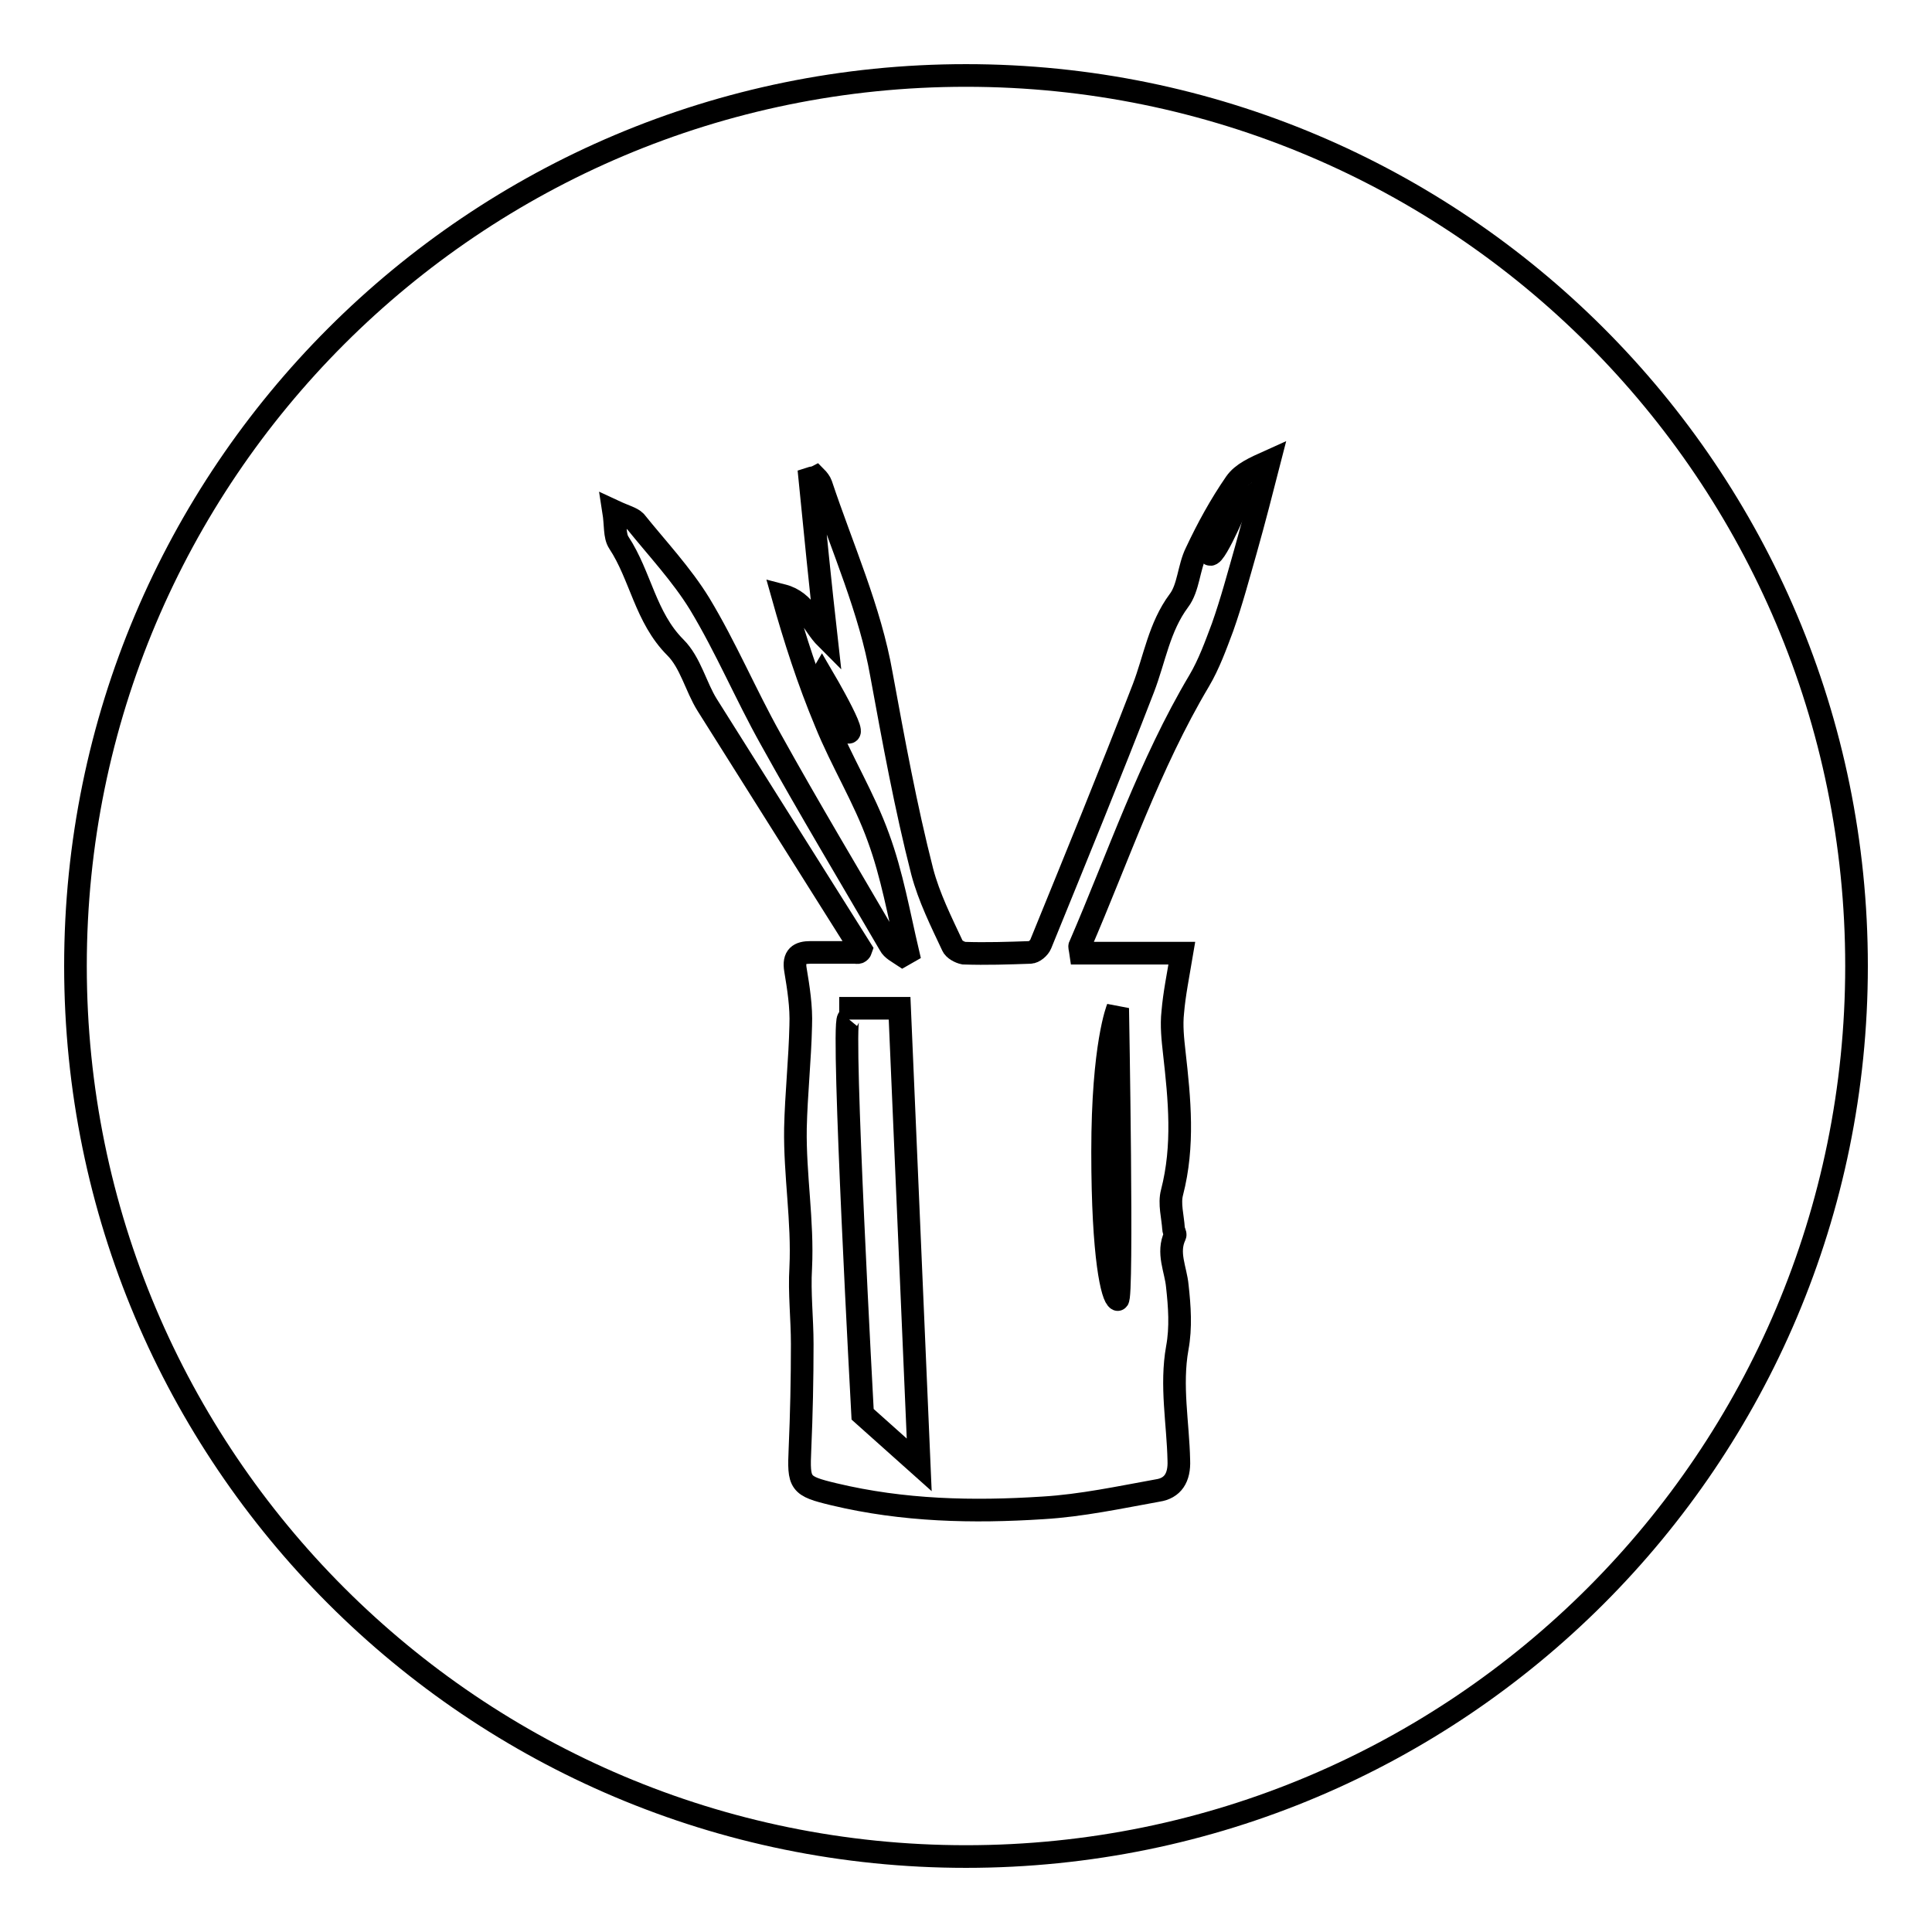 <?xml version="1.0" encoding="utf-8"?>
<!-- Svg Vector Icons : http://www.onlinewebfonts.com/icon -->
<!DOCTYPE svg PUBLIC "-//W3C//DTD SVG 1.1//EN" "http://www.w3.org/Graphics/SVG/1.1/DTD/svg11.dtd">
<svg version="1.1" xmlns="http://www.w3.org/2000/svg" xmlns:xlink="http://www.w3.org/1999/xlink" x="0px" y="0px" viewBox="0 0 256 256" enable-background="new 0 0 256 256" xml:space="preserve">
<g> <path stroke-width="3" fill-opacity="0" stroke="#000000"  d="M10,128c0,65.2,52.8,118,118,118s118-52.8,118-118c0-65.2-52.8-118-118-118S10,62.8,10,128z"/> <path stroke-width="3" fill-opacity="0" stroke="#000000"  d="M114.1,125.8c-6.8-10.8-13.6-21.6-20.4-32.4c-1.5-2.4-2.2-5.6-4.2-7.6c-4-4-4.6-9.5-7.5-13.9 c-0.6-0.9-0.4-2.3-0.7-4.2c1.5,0.7,2.4,0.9,2.9,1.4c2.9,3.6,6.1,7,8.5,10.9c3.5,5.8,6.1,12,9.4,17.9c5.1,9.2,10.5,18.2,15.8,27.3 c0.3,0.6,1.1,1,1.7,1.4l0.7-0.4c-1.2-5.1-2.1-10.3-3.9-15.2c-1.9-5.3-4.9-10.1-7-15.3c-2.3-5.5-4.1-11.1-5.7-16.8 c3.1,0.8,3.9,3.8,5.8,5.7c-0.8-7.1-1.5-14.1-2.2-21.2c0.3-0.1,0.6-0.1,0.8-0.2c0.3,0.3,0.6,0.7,0.7,1c2.8,8.4,6.5,16.6,8,25.2 c1.6,8.7,3.2,17.5,5.4,26.1c0.9,3.4,2.5,6.6,4,9.8c0.2,0.5,1,0.9,1.5,1c3,0.1,5.9,0,8.8-0.1c0.5,0,1.2-0.6,1.4-1.1 c4.6-11.3,9.2-22.5,13.6-33.9c1.5-3.9,2.1-8.1,4.7-11.6c1.3-1.7,1.3-4.4,2.3-6.4c1.5-3.2,3.2-6.3,5.2-9.2c0.9-1.3,2.5-2,4.5-2.9 c-1,3.9-2,7.8-3.1,11.7c-1,3.5-1.9,6.9-3.1,10.3c-0.9,2.4-1.8,4.9-3.1,7.1c-6.6,11.1-10.7,23.3-15.8,35.1c-0.1,0.1,0,0.3,0.1,1 h13.4c-0.5,3-1,5.4-1.2,7.8c-0.2,1.8,0,3.6,0.2,5.4c0.7,6.2,1.3,12.3-0.3,18.5c-0.4,1.5,0.1,3.2,0.2,4.8c0,0.3,0.3,0.7,0.2,0.9 c-1.1,2.3,0.1,4.5,0.3,6.7c0.3,2.7,0.5,5.5,0,8.2c-0.9,5,0.1,10,0.2,14.9c0.1,2.3-0.8,3.7-2.8,4c-5,0.9-10.1,2-15.2,2.3 c-9.3,0.6-18.5,0.4-27.7-1.8c-4.6-1.1-4.7-1.4-4.5-6c0.2-4.6,0.3-9.2,0.3-13.9c0-3.4-0.4-6.8-0.2-10.1c0.3-6.2-0.8-12.3-0.7-18.5 c0.1-4.5,0.6-9.1,0.7-13.6c0.1-2.5-0.3-5-0.7-7.4c-0.3-1.8,0.5-2.3,2-2.3h6C113.8,126.3,114,126.1,114.1,125.8L114.1,125.8z"/> <path stroke-width="3" fill-opacity="0" stroke="#000000"  d="M112.4,135c-0.9,1.1,1.9,52.4,1.9,52.4l7.5,6.7l-2.6-60.5h-8 M163.8,67.2c0,0-3.4,2.4-3.6,5.6 C160.1,75.9,163.8,67.2,163.8,67.2z M108.9,89.5c0,0-1.5,2.5,2.4,6.6C115.2,100.2,108.9,89.5,108.9,89.5z M148.1,133.6 c0,0-2,4.8-2,19c0,14.2,1.3,19.3,2,19.6S148.1,133.6,148.1,133.6z"/></g>
</svg>